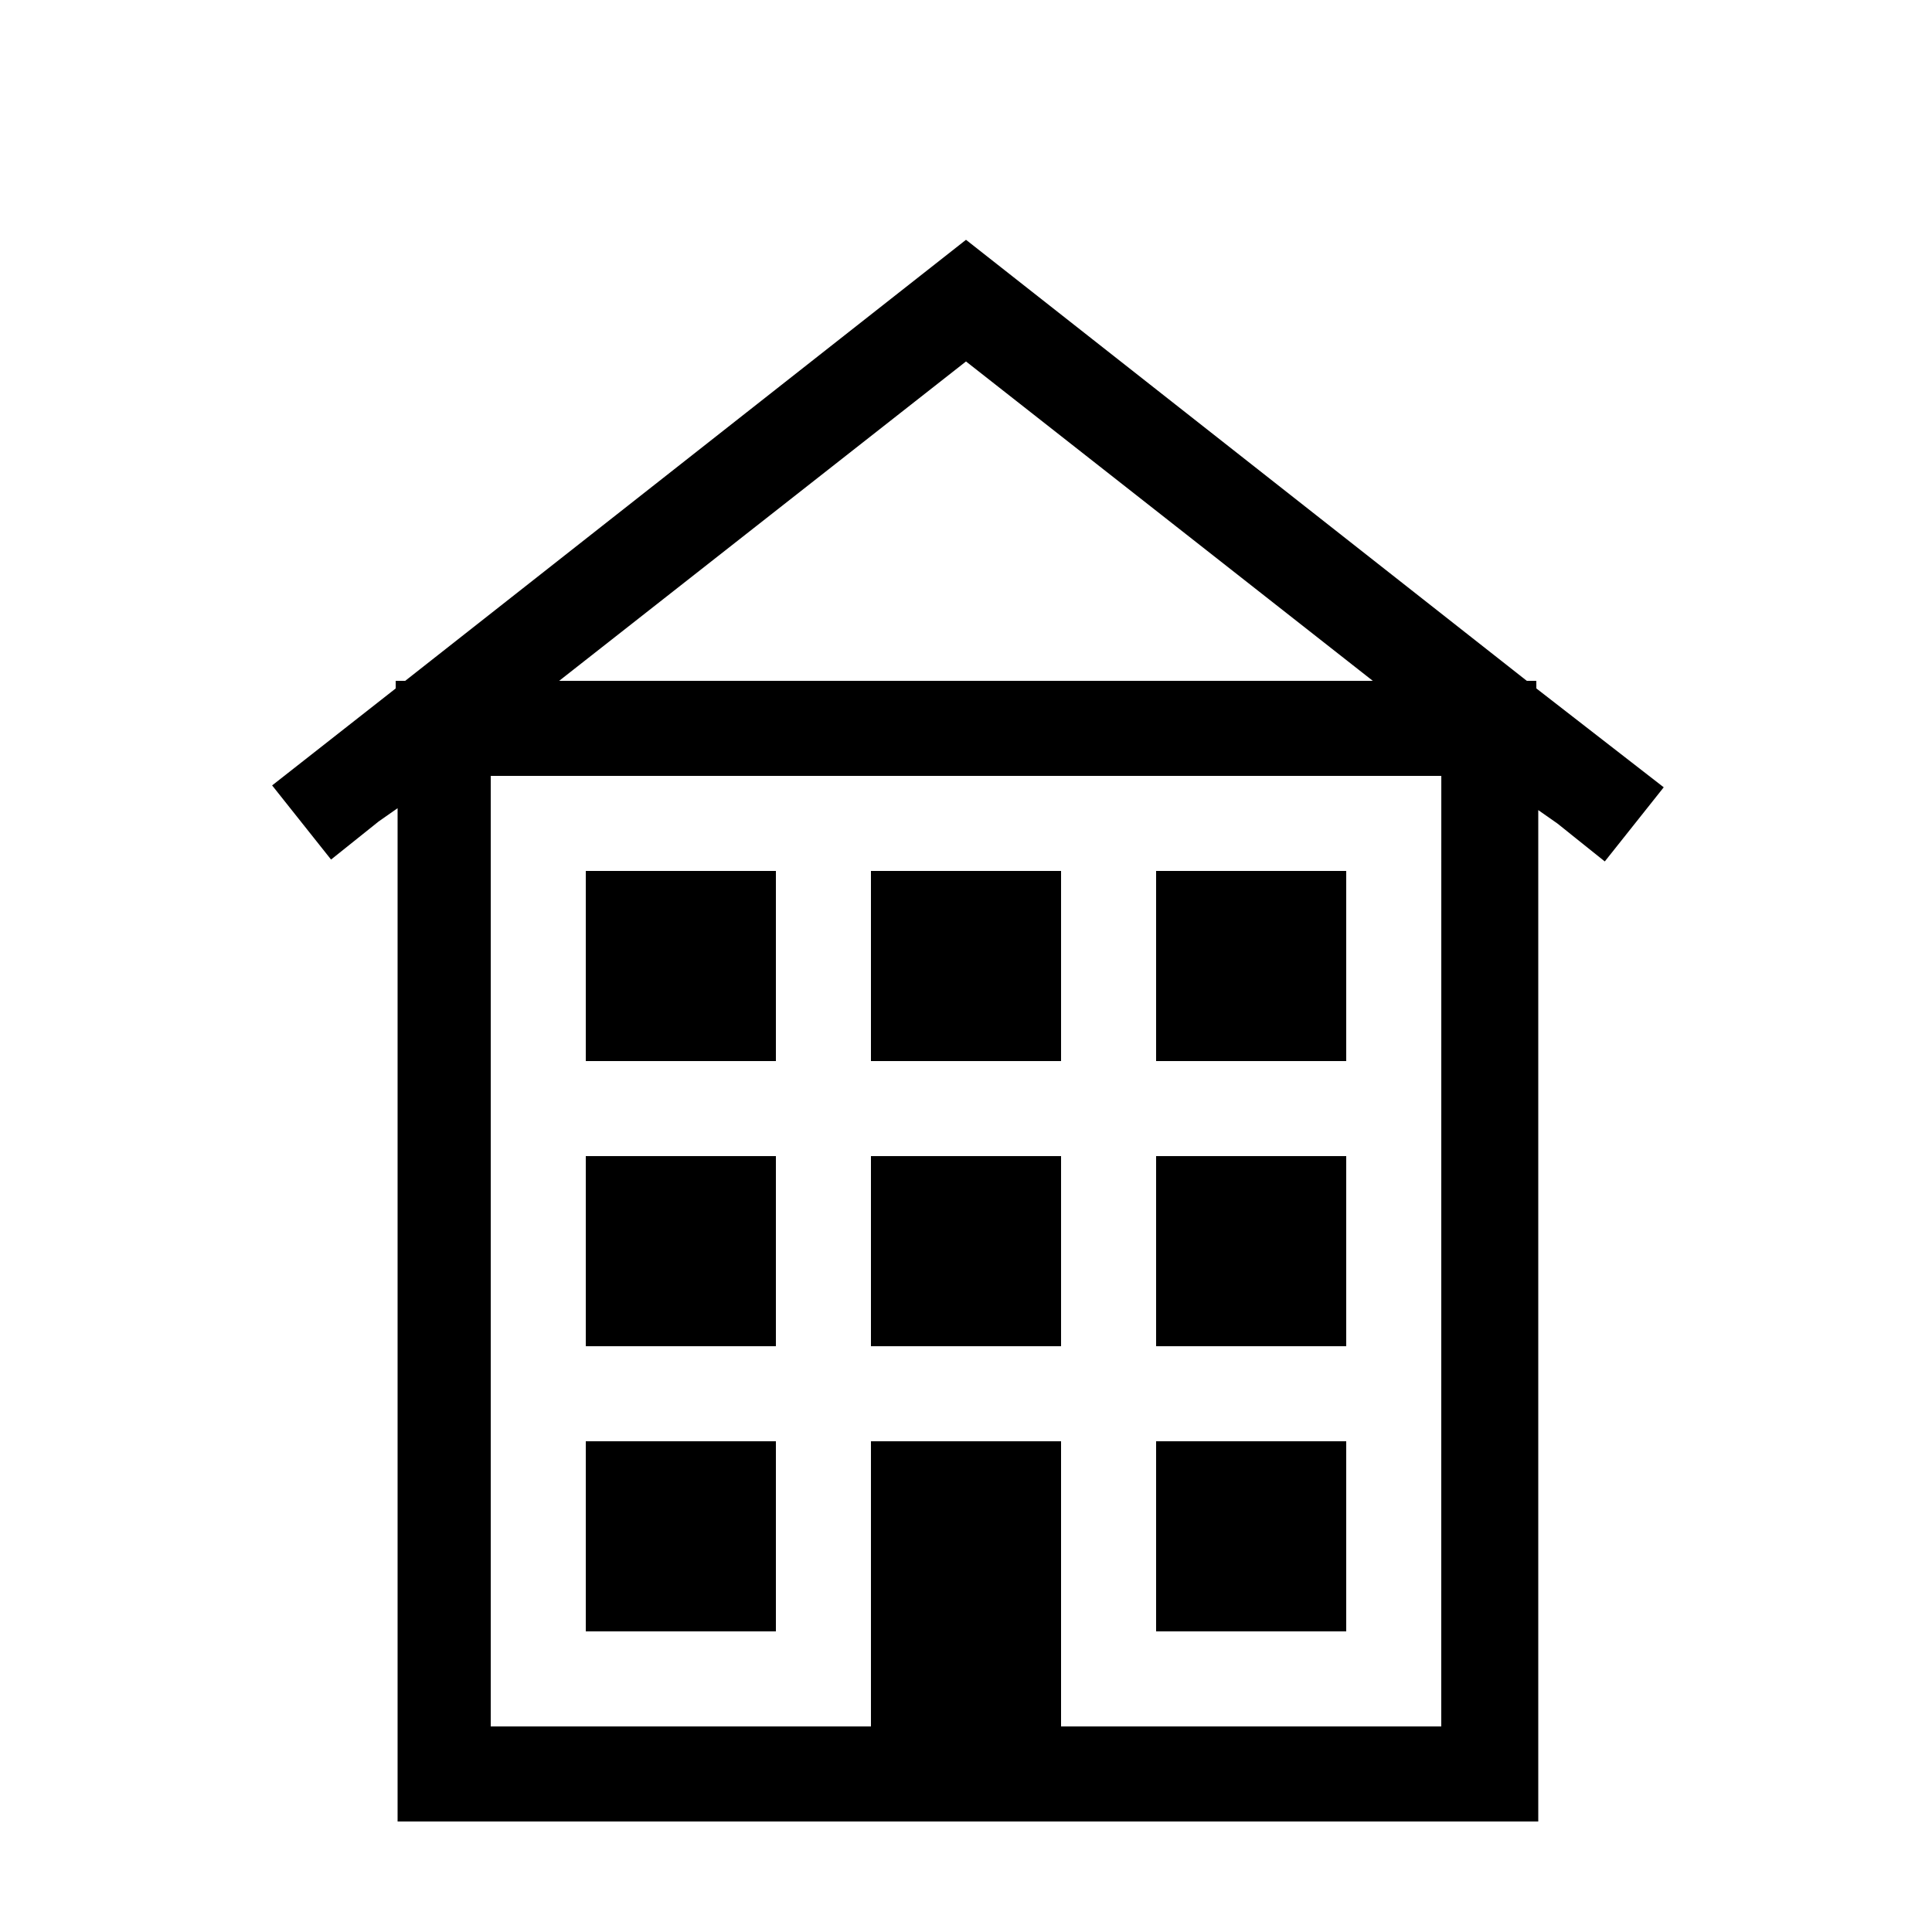<?xml version="1.0" encoding="UTF-8"?>
<!-- The Best Svg Icon site in the world: iconSvg.co, Visit us! https://iconsvg.co -->
<svg fill="#000000" width="800px" height="800px" version="1.1" viewBox="144 144 512 512" xmlns="http://www.w3.org/2000/svg">
 <g>
  <path d="m551.14 324.43h-2.519l-148.62-116.88-148.62 116.88h-2.519v2.016l-32.746 25.695 15.617 19.648 12.594-10.078 5.039-3.527v268.53h302.29v-268.03l5.039 3.527 12.594 10.078 15.617-19.648-33.754-26.199zm-151.14-84.641 107.81 84.641h-215.63zm125.95 361.74h-100.76v-75.574h-50.379v75.57l-100.76 0.004v-251.91h251.91z"/>
  <path d="m374.81 450.38h50.383v50.383h-50.383z"/>
  <path d="m450.38 450.38h50.383v50.383h-50.383z"/>
  <path d="m450.38 525.95h50.383v50.383h-50.383z"/>
  <path d="m450.38 374.81h50.383v50.383h-50.383z"/>
  <path d="m374.81 374.81h50.383v50.383h-50.383z"/>
  <path d="m299.24 450.38h50.383v50.383h-50.383z"/>
  <path d="m299.24 525.95h50.383v50.383h-50.383z"/>
  <path d="m299.24 374.81h50.383v50.383h-50.383z"/>
 </g>
</svg>